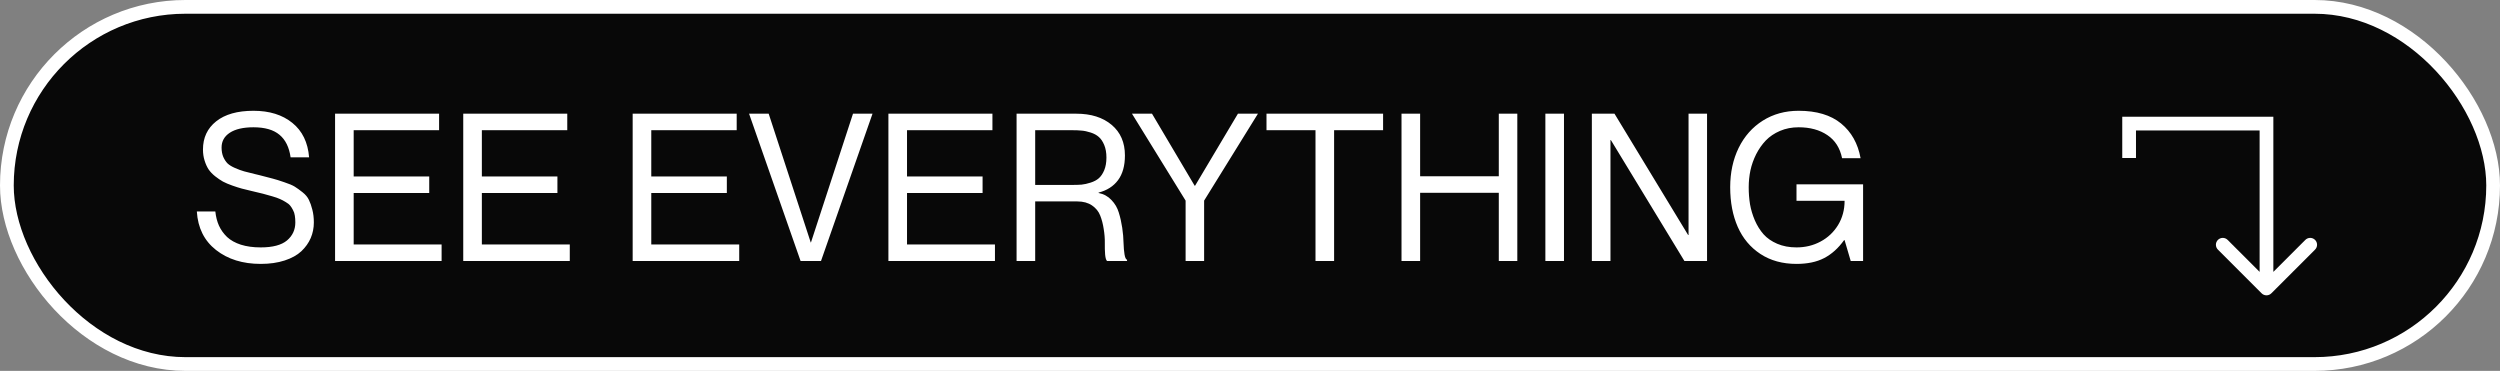 <?xml version="1.0" encoding="UTF-8"?> <svg xmlns="http://www.w3.org/2000/svg" width="182" height="27" viewBox="0 0 182 27" fill="none"><rect x="0" y="0" width="182" height="27" fill="#808080" stroke="none"/> <rect x="0.5" y="0.5" width="181" height="26" rx="13" fill="#080808" stroke="white"></rect> <path d="M18.863 12.745C19.303 12.852 19.632 12.938 19.852 13.002C20.077 13.06 20.357 13.148 20.694 13.265C21.036 13.377 21.29 13.485 21.456 13.587C21.622 13.69 21.812 13.827 22.027 13.998C22.242 14.168 22.396 14.354 22.489 14.554C22.586 14.749 22.669 14.986 22.738 15.265C22.811 15.543 22.848 15.853 22.848 16.195C22.848 16.595 22.772 16.974 22.621 17.33C22.469 17.682 22.242 18.002 21.939 18.29C21.637 18.573 21.231 18.797 20.724 18.963C20.216 19.129 19.635 19.212 18.98 19.212C17.672 19.212 16.588 18.875 15.729 18.202C14.869 17.528 14.403 16.593 14.33 15.396H15.677C15.716 15.777 15.804 16.122 15.941 16.429C16.082 16.737 16.28 17.013 16.534 17.257C16.793 17.496 17.127 17.682 17.538 17.814C17.953 17.945 18.434 18.011 18.98 18.011C19.85 18.011 20.487 17.843 20.892 17.506C21.297 17.164 21.5 16.727 21.5 16.195C21.5 16.009 21.488 15.843 21.463 15.697C21.444 15.55 21.4 15.416 21.331 15.294C21.268 15.167 21.2 15.06 21.127 14.972C21.053 14.879 20.943 14.791 20.797 14.708C20.655 14.62 20.516 14.547 20.379 14.488C20.243 14.425 20.055 14.359 19.815 14.29C19.576 14.217 19.349 14.154 19.134 14.1C18.924 14.046 18.648 13.98 18.307 13.902C18.033 13.839 17.796 13.78 17.596 13.727C17.401 13.673 17.171 13.6 16.908 13.507C16.644 13.414 16.419 13.319 16.234 13.221C16.053 13.119 15.863 12.989 15.663 12.833C15.467 12.677 15.309 12.511 15.187 12.335C15.069 12.154 14.972 11.94 14.894 11.69C14.815 11.441 14.776 11.173 14.776 10.885C14.776 10.025 15.096 9.342 15.736 8.834C16.38 8.321 17.286 8.065 18.453 8.065C19.615 8.065 20.558 8.358 21.28 8.944C22.008 9.53 22.416 10.367 22.503 11.456H21.156C21.053 10.724 20.785 10.177 20.35 9.815C19.916 9.449 19.283 9.266 18.453 9.266C17.711 9.266 17.137 9.398 16.732 9.662C16.331 9.925 16.131 10.284 16.131 10.738C16.131 11.002 16.173 11.231 16.256 11.427C16.344 11.622 16.449 11.781 16.571 11.903C16.698 12.02 16.878 12.13 17.113 12.232C17.347 12.335 17.567 12.415 17.772 12.474C17.977 12.528 18.248 12.596 18.585 12.679C18.707 12.709 18.8 12.73 18.863 12.745ZM25.748 12.848H31.248V14.049H25.748V17.799H32.149V19H24.393V8.277H31.966V9.479H25.748V12.848ZM35.079 12.848H40.58V14.049H35.079V17.799H41.48V19H33.724V8.277H41.297V9.479H35.079V12.848ZM47.413 12.848H52.914V14.049H47.413V17.799H53.815V19H46.058V8.277H53.631V9.479H47.413V12.848ZM54.532 8.277H55.96L59.022 17.652H59.037L62.098 8.277H63.519L59.769 19H58.282L54.532 8.277ZM66.031 12.848H71.532V14.049H66.031V17.799H72.433V19H64.676V8.277H72.249V9.479H66.031V12.848ZM74.007 19V8.277H78.358C79.427 8.277 80.284 8.548 80.929 9.09C81.573 9.632 81.895 10.374 81.895 11.317C81.895 12.069 81.727 12.669 81.39 13.119C81.058 13.563 80.587 13.863 79.977 14.02V14.049C80.353 14.122 80.665 14.293 80.914 14.562C81.168 14.825 81.346 15.13 81.449 15.477C81.556 15.819 81.639 16.188 81.698 16.583C81.756 16.979 81.788 17.342 81.793 17.674C81.803 18.006 81.827 18.29 81.866 18.524C81.905 18.753 81.966 18.883 82.049 18.912V19H80.592C80.523 18.936 80.477 18.78 80.453 18.531C80.433 18.277 80.426 17.994 80.431 17.682C80.436 17.364 80.409 17.027 80.35 16.671C80.296 16.31 80.211 15.982 80.094 15.69C79.981 15.396 79.784 15.152 79.501 14.957C79.217 14.762 78.861 14.664 78.431 14.664H75.362V19H74.007ZM75.362 9.479V13.463H78.043C78.311 13.463 78.543 13.456 78.739 13.441C78.934 13.421 79.154 13.373 79.398 13.294C79.642 13.216 79.84 13.111 79.991 12.979C80.147 12.843 80.279 12.648 80.387 12.394C80.494 12.135 80.548 11.827 80.548 11.471C80.548 11.114 80.494 10.809 80.387 10.555C80.279 10.296 80.147 10.101 79.991 9.969C79.84 9.833 79.642 9.725 79.398 9.647C79.154 9.569 78.934 9.522 78.739 9.508C78.543 9.488 78.311 9.479 78.043 9.479H75.362ZM82.408 8.277H83.866L86.971 13.521H87.001L90.121 8.277H91.578L87.66 14.605V19H86.312V14.605L82.408 8.277ZM95.768 19V9.479H92.201V8.277H100.689V9.479H97.123V19H95.768ZM102.03 8.277H103.385V12.833H109.112V8.277H110.46V19H109.112V14.034H103.385V19H102.03V8.277ZM112.503 8.277H113.858V19H112.503V8.277ZM115.887 19V8.277H117.535L122.896 17.11H122.926V8.277H124.273V19H122.625L117.271 10.196H117.242V19H115.887ZM134.103 11.515C133.951 10.773 133.595 10.213 133.033 9.837C132.472 9.457 131.773 9.266 130.938 9.266C130.445 9.266 129.994 9.354 129.583 9.53C129.173 9.706 128.829 9.938 128.551 10.226C128.277 10.514 128.043 10.848 127.848 11.229C127.657 11.61 127.518 12.003 127.43 12.408C127.347 12.809 127.306 13.216 127.306 13.631C127.306 14.061 127.337 14.474 127.401 14.869C127.469 15.26 127.586 15.65 127.752 16.041C127.923 16.432 128.136 16.771 128.39 17.059C128.644 17.342 128.976 17.572 129.386 17.748C129.796 17.923 130.262 18.011 130.785 18.011C131.424 18.011 132.008 17.87 132.535 17.586C133.067 17.303 133.492 16.903 133.81 16.385C134.127 15.863 134.286 15.274 134.286 14.62H130.785V13.419H135.633V19H134.732L134.286 17.484H134.249C133.829 18.07 133.346 18.504 132.799 18.788C132.257 19.071 131.585 19.212 130.785 19.212C129.769 19.212 128.893 18.971 128.155 18.487C127.423 18.004 126.874 17.347 126.507 16.517C126.141 15.682 125.958 14.72 125.958 13.631C125.958 12.567 126.163 11.612 126.573 10.768C126.988 9.923 127.574 9.261 128.331 8.783C129.093 8.304 129.962 8.065 130.938 8.065C132.247 8.065 133.277 8.373 134.029 8.988C134.781 9.603 135.255 10.445 135.45 11.515H134.103Z" fill="white"></path> <path d="M165 9L165.5 9L165.5 8.5L165 8.5L165 9ZM164.646 21.354C164.842 21.549 165.158 21.549 165.354 21.354L168.536 18.172C168.731 17.976 168.731 17.66 168.536 17.465C168.34 17.269 168.024 17.269 167.828 17.465L165 20.293L162.172 17.465C161.976 17.269 161.66 17.269 161.464 17.465C161.269 17.66 161.269 17.976 161.464 18.172L164.646 21.354ZM155 9L155 8.5L154.5 8.5L154.5 9L155 9ZM164.5 9L164.5 21L165.5 21L165.5 9L164.5 9ZM165 8.5L155 8.5L155 9.5L165 9.5L165 8.5ZM154.5 9L154.5 11.5L155.5 11.5L155.5 9L154.5 9Z" fill="white"></path> </svg> 